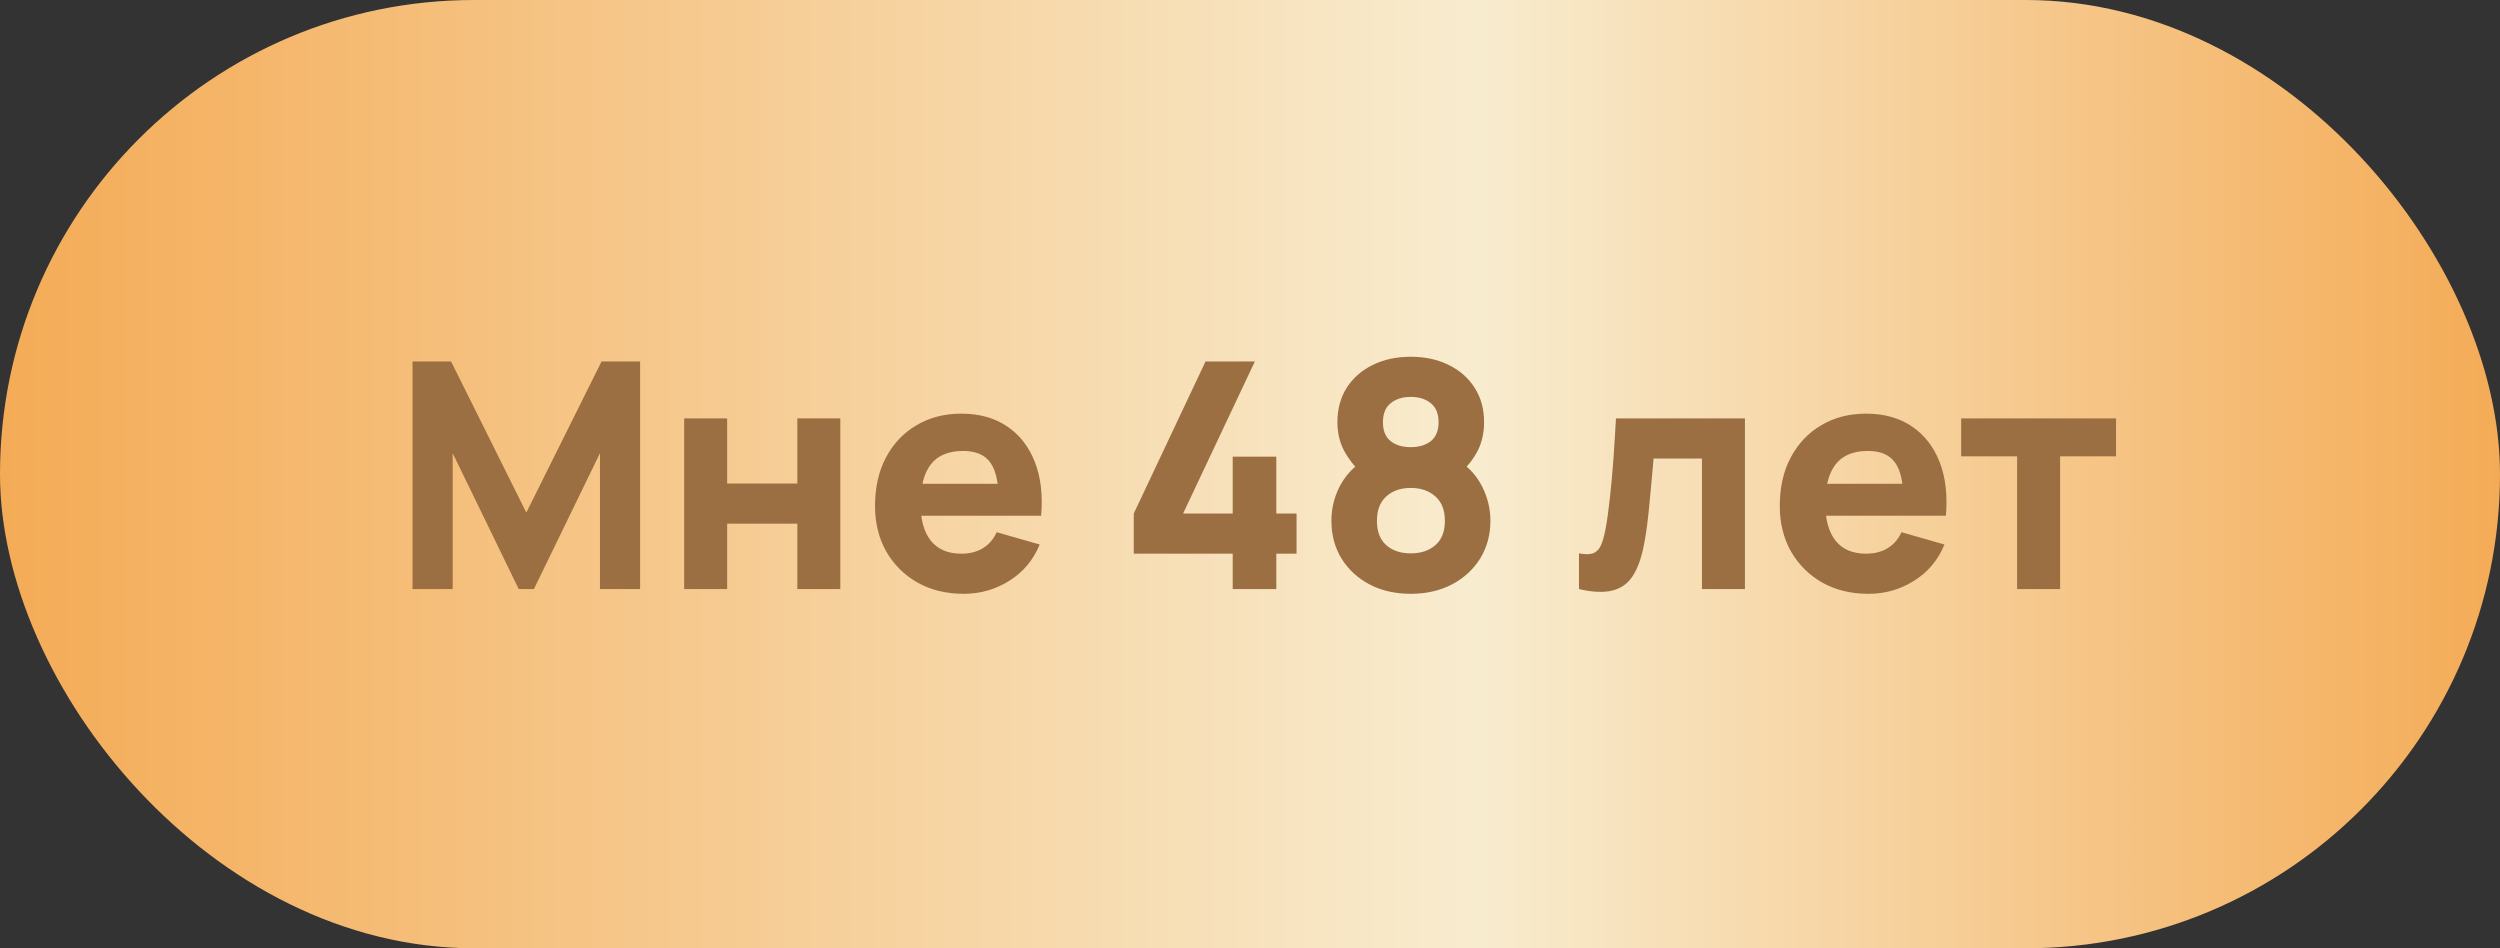 <?xml version="1.0" encoding="UTF-8"?> <svg xmlns="http://www.w3.org/2000/svg" width="174" height="66" viewBox="0 0 174 66" fill="none"><rect x="0" y="0" width="174" height="66" fill="#333333" stroke="none"/><rect width="174" height="66" rx="33" fill="url(#paint0_linear_3947_241)"></rect><path d="M28.712 41V25.16H31.396L36.632 35.676L41.868 25.16H44.552V41H41.758V31.54L37.16 41H36.104L31.506 31.54V41H28.712ZM47.618 41V29.12H50.61V33.652H55.494V29.12H58.486V41H55.494V36.446H50.61V41H47.618ZM67.084 41.33C65.866 41.33 64.792 41.07 63.861 40.549C62.937 40.021 62.211 39.299 61.682 38.382C61.162 37.458 60.901 36.402 60.901 35.214C60.901 33.916 61.158 32.787 61.672 31.826C62.185 30.865 62.892 30.121 63.794 29.593C64.697 29.058 65.734 28.79 66.907 28.79C68.154 28.79 69.214 29.083 70.087 29.67C70.959 30.257 71.605 31.082 72.022 32.145C72.441 33.208 72.587 34.459 72.463 35.896H69.504V34.796C69.504 33.586 69.309 32.717 68.921 32.189C68.539 31.654 67.912 31.386 67.04 31.386C66.02 31.386 65.269 31.698 64.784 32.321C64.308 32.937 64.07 33.85 64.07 35.06C64.07 36.167 64.308 37.025 64.784 37.634C65.269 38.235 65.976 38.536 66.907 38.536C67.494 38.536 67.996 38.408 68.415 38.151C68.832 37.894 69.151 37.524 69.371 37.04L72.364 37.898C71.916 38.983 71.209 39.827 70.24 40.428C69.28 41.029 68.228 41.33 67.084 41.33ZM63.145 35.896V33.674H71.022V35.896H63.145ZM85.796 41V38.536H78.91V35.742L83.904 25.16H87.337L82.343 35.742H85.796V31.782H88.832V35.742H90.24V38.536H88.832V41H85.796ZM98.188 41.33C97.117 41.33 96.164 41.114 95.328 40.681C94.499 40.241 93.846 39.64 93.37 38.877C92.9 38.107 92.666 37.231 92.666 36.248C92.666 35.412 92.853 34.624 93.227 33.883C93.608 33.142 94.154 32.537 94.866 32.068L94.8 32.992C94.264 32.471 93.843 31.921 93.535 31.342C93.234 30.763 93.084 30.11 93.084 29.384C93.084 28.467 93.3 27.668 93.733 26.986C94.173 26.304 94.774 25.776 95.537 25.402C96.307 25.021 97.19 24.83 98.188 24.83C99.185 24.83 100.065 25.021 100.828 25.402C101.598 25.776 102.199 26.304 102.632 26.986C103.072 27.668 103.292 28.467 103.292 29.384C103.292 30.11 103.149 30.763 102.863 31.342C102.577 31.914 102.14 32.471 101.554 33.014V32.09C102.25 32.53 102.786 33.124 103.16 33.872C103.541 34.62 103.732 35.412 103.732 36.248C103.732 37.231 103.493 38.107 103.017 38.877C102.54 39.64 101.884 40.241 101.048 40.681C100.212 41.114 99.258 41.33 98.188 41.33ZM98.188 38.514C98.892 38.514 99.464 38.323 99.904 37.942C100.344 37.561 100.564 36.996 100.564 36.248C100.564 35.507 100.344 34.943 99.904 34.554C99.464 34.158 98.892 33.96 98.188 33.96C97.484 33.96 96.915 34.158 96.483 34.554C96.05 34.943 95.834 35.507 95.834 36.248C95.834 36.996 96.05 37.561 96.483 37.942C96.915 38.323 97.484 38.514 98.188 38.514ZM98.188 31.122C98.76 31.122 99.225 30.983 99.585 30.704C99.944 30.418 100.124 29.978 100.124 29.384C100.124 28.79 99.944 28.35 99.585 28.064C99.225 27.771 98.76 27.624 98.188 27.624C97.616 27.624 97.15 27.771 96.791 28.064C96.431 28.35 96.252 28.79 96.252 29.384C96.252 29.978 96.431 30.418 96.791 30.704C97.15 30.983 97.616 31.122 98.188 31.122ZM109.897 41V38.514C110.33 38.595 110.663 38.591 110.898 38.503C111.133 38.408 111.309 38.224 111.426 37.953C111.551 37.674 111.657 37.297 111.745 36.82C111.862 36.189 111.965 35.452 112.053 34.609C112.148 33.766 112.229 32.875 112.295 31.936C112.361 30.99 112.42 30.051 112.471 29.12H121.447V41H118.455V31.914H115.089C115.06 32.295 115.019 32.75 114.968 33.278C114.924 33.806 114.873 34.356 114.814 34.928C114.763 35.493 114.704 36.035 114.638 36.556C114.572 37.069 114.502 37.509 114.429 37.876C114.253 38.807 113.993 39.541 113.648 40.076C113.303 40.611 112.83 40.952 112.229 41.099C111.628 41.253 110.85 41.22 109.897 41ZM130.054 41.33C128.837 41.33 127.763 41.07 126.831 40.549C125.907 40.021 125.181 39.299 124.653 38.382C124.133 37.458 123.872 36.402 123.872 35.214C123.872 33.916 124.129 32.787 124.642 31.826C125.156 30.865 125.863 30.121 126.765 29.593C127.667 29.058 128.705 28.79 129.878 28.79C131.125 28.79 132.185 29.083 133.057 29.67C133.93 30.257 134.575 31.082 134.993 32.145C135.411 33.208 135.558 34.459 135.433 35.896H132.474V34.796C132.474 33.586 132.28 32.717 131.891 32.189C131.51 31.654 130.883 31.386 130.01 31.386C128.991 31.386 128.239 31.698 127.755 32.321C127.279 32.937 127.04 33.85 127.04 35.06C127.04 36.167 127.279 37.025 127.755 37.634C128.239 38.235 128.947 38.536 129.878 38.536C130.465 38.536 130.967 38.408 131.385 38.151C131.803 37.894 132.122 37.524 132.342 37.04L135.334 37.898C134.887 38.983 134.179 39.827 133.211 40.428C132.251 41.029 131.198 41.33 130.054 41.33ZM126.116 35.896V33.674H133.992V35.896H126.116ZM140.391 41V31.76H136.497V29.12H147.277V31.76H143.383V41H140.391Z" fill="#9B6F42"></path><defs><linearGradient id="paint0_linear_3947_241" x1="0" y1="33" x2="174" y2="33" gradientUnits="userSpaceOnUse"><stop offset="0" stop-color="#F4AB56"></stop><stop offset="0.59" stop-color="#F8ECCF"></stop><stop offset="1" stop-color="#F4AB56"></stop></linearGradient></defs></svg> 